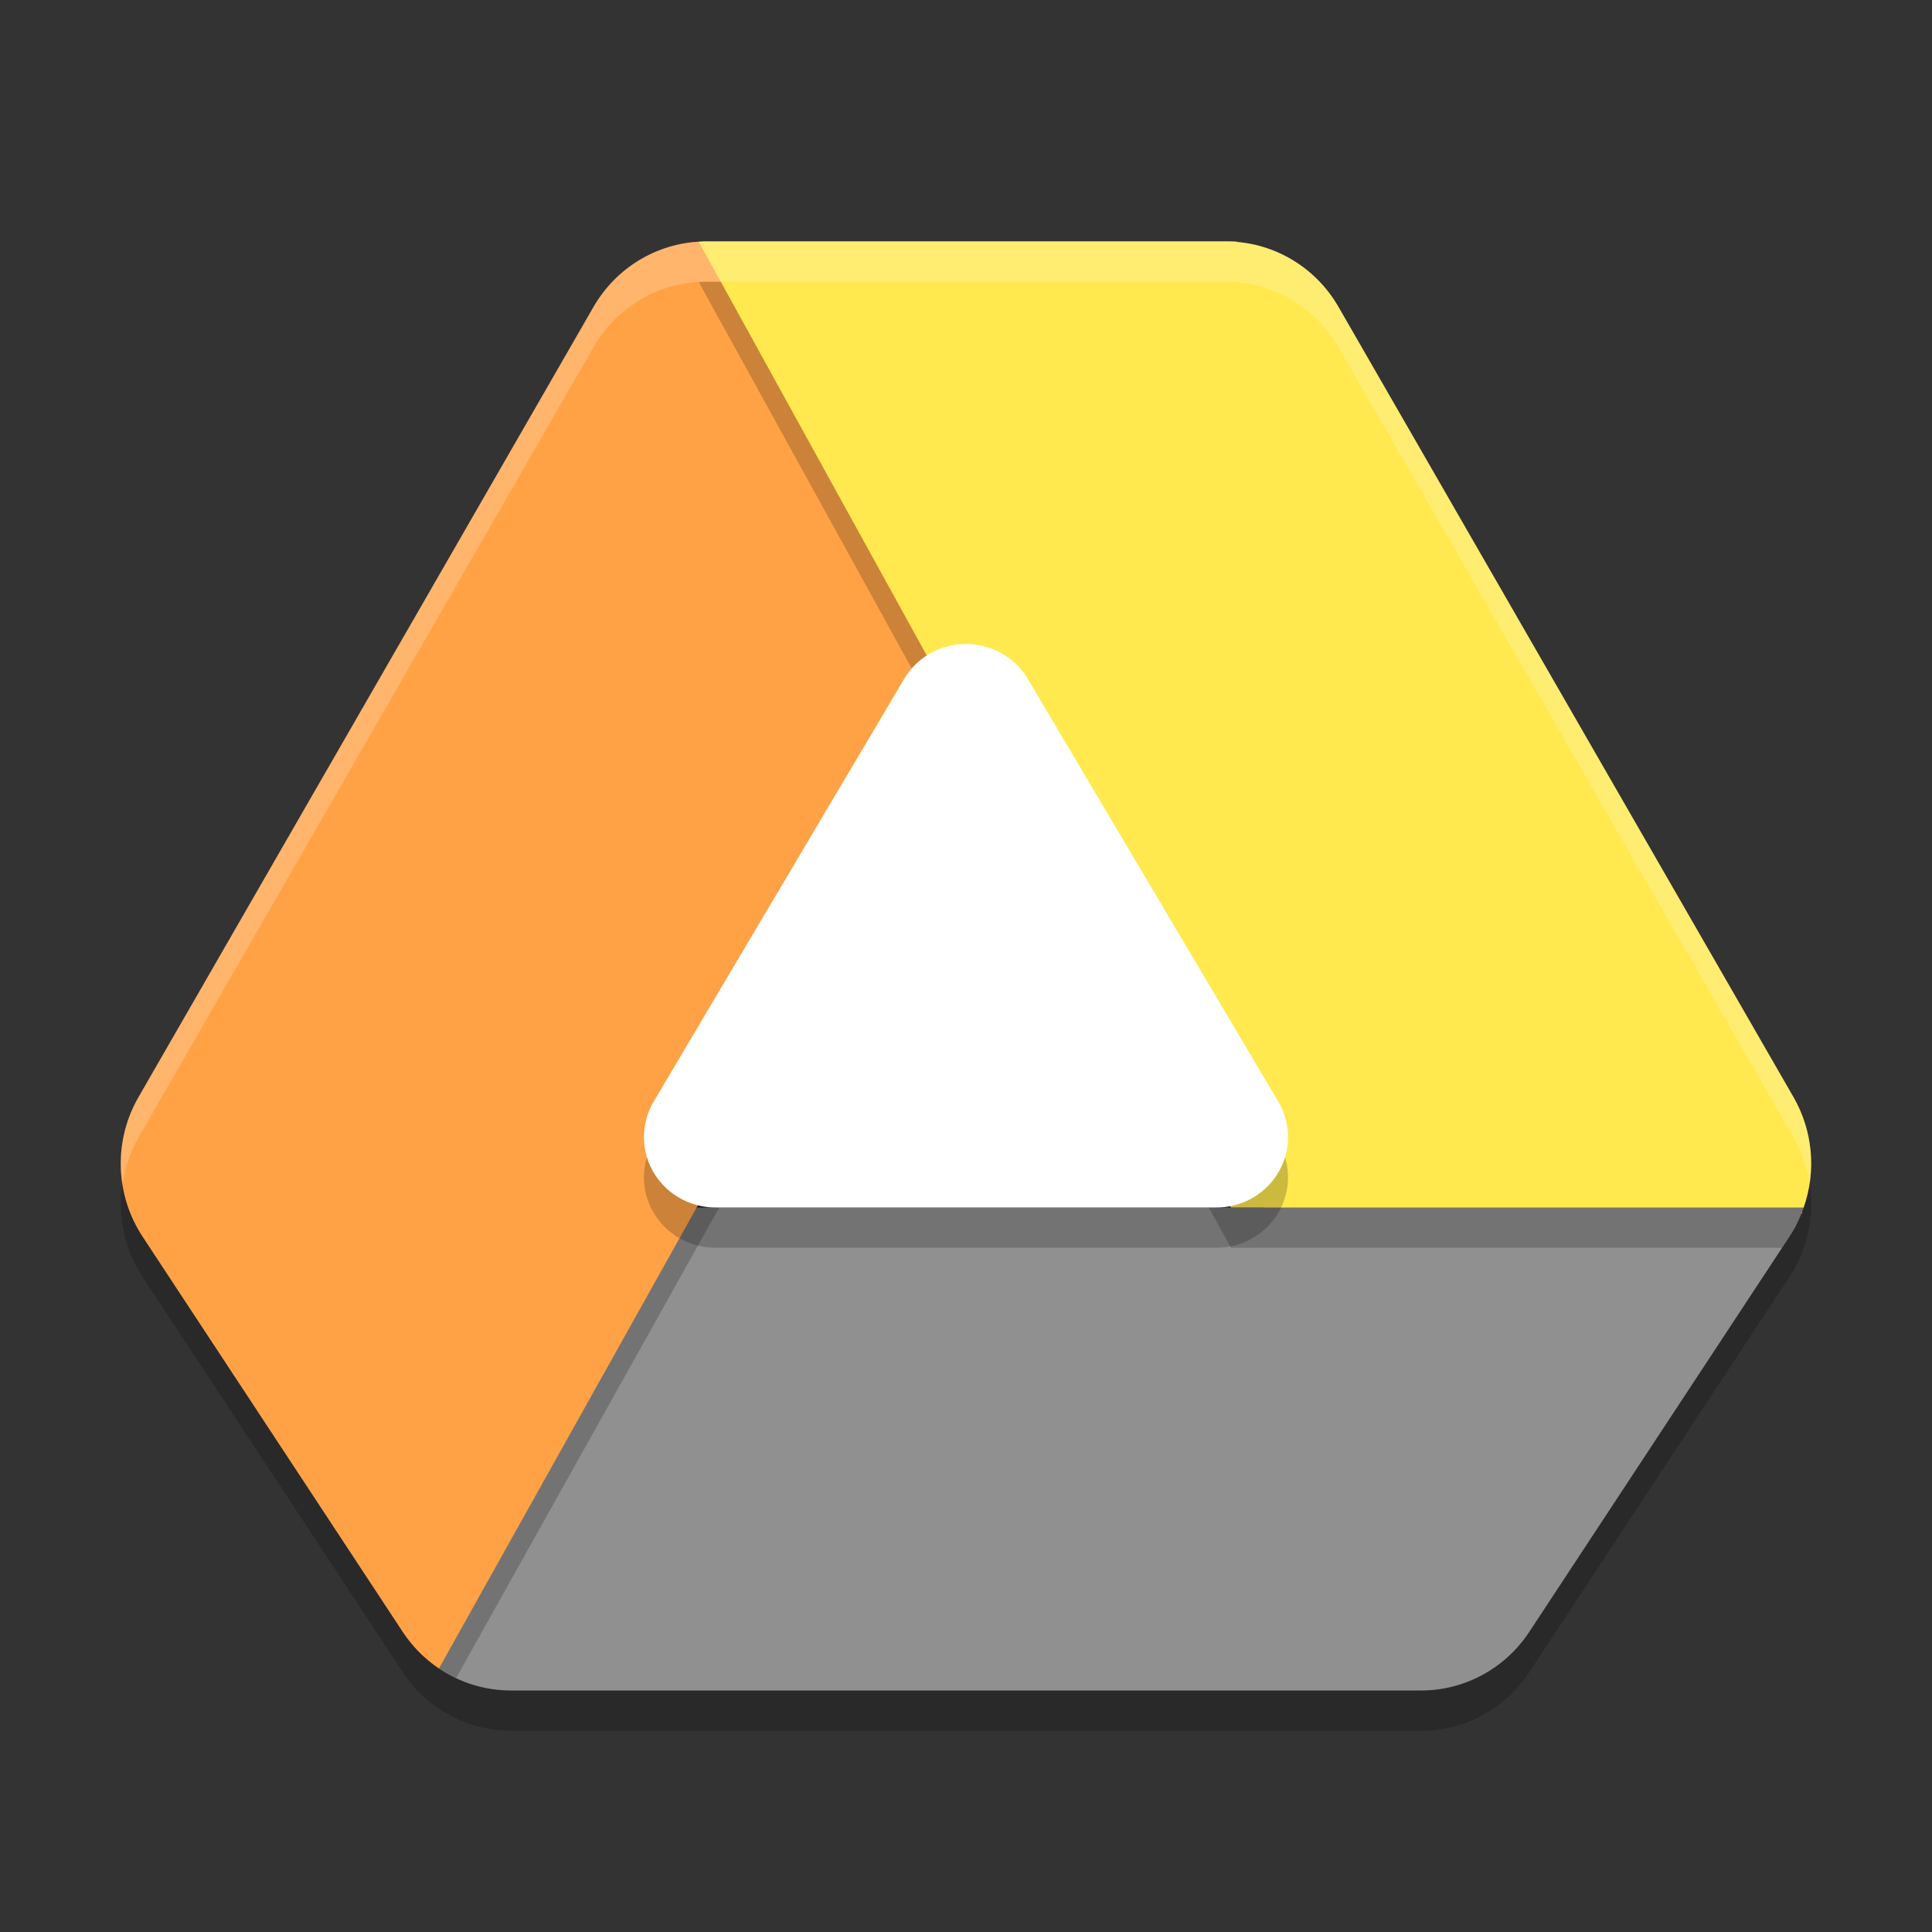 <svg xmlns="http://www.w3.org/2000/svg" width="48" height="48" version="1.1">
 <rect width="100%" height="100%" fill="#333333" stroke="none"/>
 <path style="opacity:0.2" d="M 17.539,7 A 3.231,3.273 0 0 0 14.748,8.624 L 3.44,28.26 a 3.231,3.273 0 0 0 0.103,3.464 l 6.462,9.818 A 3.231,3.273 0 0 0 12.692,43 l 22.615,0 a 3.231,3.273 0 0 0 2.688,-1.457 l 6.462,-9.818 a 3.231,3.273 0 0 0 0.103,-3.464 L 33.252,8.624 A 3.231,3.273 0 0 0 30.462,7 L 17.539,7 Z"/>
 <path style="fill:#909090" d="M 17.218,30 16.435,29.739 10.492,40.541 10.905,41.453 C 11.435,41.81 12.057,42 12.693,42 l 22.614,0 c 1.08,8.4e-5 2.089,-0.547 2.688,-1.457 l 6.462,-9.818 C 44.605,30.499 44.724,30.255 44.812,30 l -0.054,-0.758 -12.905,0 L 31.407,30 Z M 3.435,30.539 c 0.024,0.044 0.049,0.087 0.075,0.129 -0.026,-0.042 -0.051,-0.085 -0.075,-0.129 z"/>
 <path style="fill:#ffa246" d="M 17.538,6 C 16.389,6 15.327,6.618 14.747,7.623 L 3.44,27.26 c -0.622,1.08 -0.582,2.425 0.103,3.465 l 6.462,9.818 c 0.238,0.361 0.544,0.67 0.9,0.91 L 30.73,6 Z"/>
 <path style="opacity:0.2;fill:#ffffff" d="M 17.538,6 C 16.389,6 15.327,6.618 14.747,7.623 L 3.44,27.26 c -0.383,0.666 -0.514,1.431 -0.399,2.164 0.06,-0.403 0.189,-0.799 0.399,-1.164 L 14.747,8.623 C 15.327,7.618 16.389,7 17.538,7 L 30.171,7 30.73,6 17.538,6 Z"/>
 <path style="opacity:0.2" d="M 17.539 7 C 17.48 7.001 17.42 7.004 17.361 7.008 L 30.584 31 L 44.275 31 L 44.457 30.725 A 3.231 3.273 0 0 0 44.953 29.447 C 44.895 29.034 44.772 28.629 44.561 28.26 L 33.252 8.623 C 32.673 7.618 31.61 7 30.461 7 L 17.539 7 z"/>
 <path style="fill:#ffe94f" d="m 17.538,6 c -0.059,9.619e-4 -0.118,0.004 -0.177,0.008 L 30.583,30 44.812,30 c 0.318,-0.906 0.226,-1.909 -0.252,-2.74 L 33.253,7.623 C 32.674,6.618 31.611,6 30.462,6 Z m 27.268,24.014 c -0.039,0.112 -0.085,0.221 -0.136,0.328 0.051,-0.107 0.097,-0.216 0.136,-0.328 z m -0.157,0.371 c -0.058,0.117 -0.121,0.231 -0.192,0.34 0.071,-0.109 0.135,-0.223 0.192,-0.34 z M 3.435,30.539 c 0.024,0.044 0.049,0.087 0.075,0.129 -0.026,-0.042 -0.051,-0.085 -0.075,-0.129 z"/>
 <path style="opacity:0.2" d="M 23.994,18.045 10.905,41.453 c 0.136,0.09 0.279,0.17 0.427,0.238 L 24.272,18.549 23.994,18.045 Z M 10.004,40.543 c 0.118,0.179 0.254,0.346 0.405,0.498 -0.15,-0.152 -0.286,-0.318 -0.405,-0.498 z m 0.41,0.504 c 0.147,0.147 0.307,0.28 0.479,0.396 -0.172,-0.117 -0.333,-0.249 -0.479,-0.396 z"/>
 <path style="opacity:0.2" d="m 24.076,17.002 a 1.778,1.75 0 0 0 -1.613,0.866 l -3.111,5.25 -3.111,5.25 A 1.778,1.75 0 0 0 17.778,31 l 6.222,0 6.222,0 a 1.778,1.75 0 0 0 1.536,-2.632 L 28.647,23.118 25.536,17.868 a 1.778,1.75 0 0 0 -1.46,-0.866 z"/>
 <path style="fill:#ffffff" d="m 24.076,16.002 a 1.778,1.75 0 0 0 -1.613,0.866 l -3.111,5.25 -3.111,5.25 A 1.778,1.75 0 0 0 17.778,30 l 6.222,0 6.222,0 a 1.778,1.75 0 0 0 1.536,-2.632 L 28.647,22.118 25.536,16.868 a 1.778,1.75 0 0 0 -1.46,-0.866 z"/>
 <path style="opacity:0.2;fill:#ffffff" d="M 17.538,6 A 3.231,3.273 0 0 0 17.361,6.008 L 17.907,7 30.462,7 a 3.231,3.273 0 0 1 2.791,1.623 L 44.56,28.26 a 3.231,3.273 0 0 1 0.399,1.152 3.231,3.273 0 0 0 -0.399,-2.152 L 33.253,7.623 A 3.231,3.273 0 0 0 30.462,6 L 17.538,6 Z"/>
</svg>

